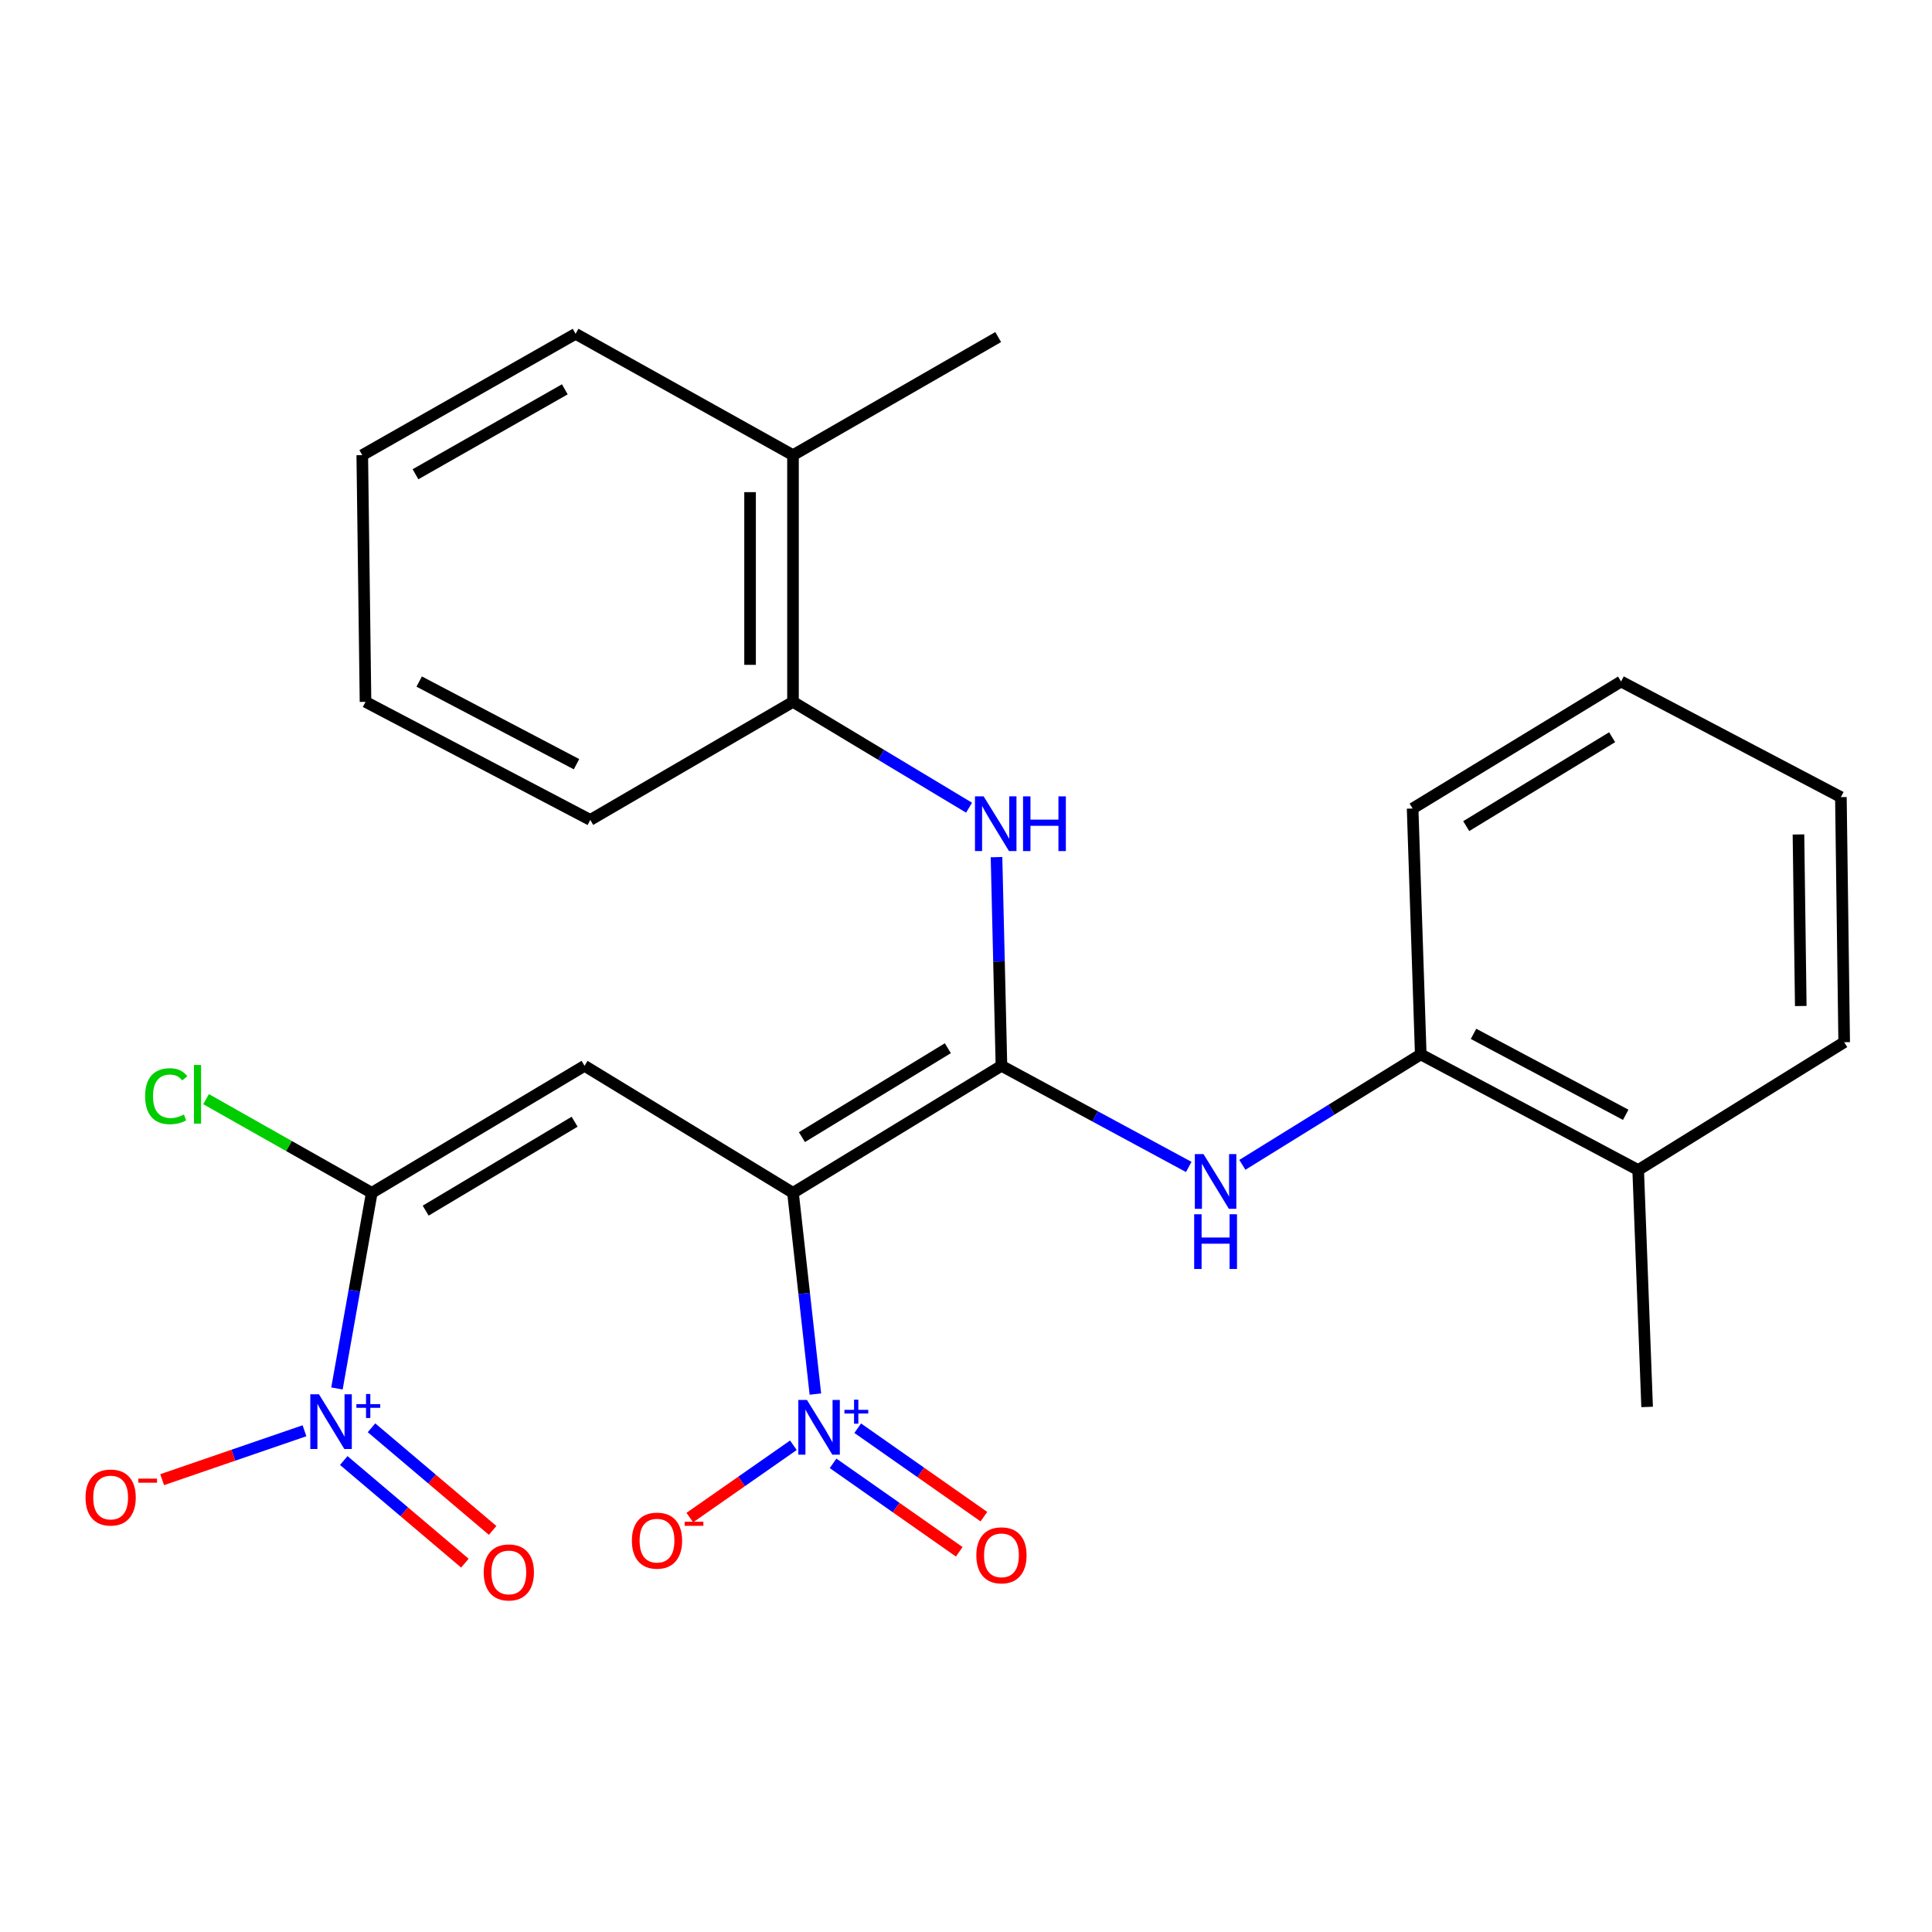 <?xml version='1.0' encoding='iso-8859-1'?>
<svg version='1.1' baseProfile='full'
              xmlns='http://www.w3.org/2000/svg'
                      xmlns:rdkit='http://www.rdkit.org/xml'
                      xmlns:xlink='http://www.w3.org/1999/xlink'
                  xml:space='preserve'
width='1000px' height='1000px' viewBox='0 0 1000 1000'>
<!-- END OF HEADER -->
<rect style='opacity:1.0;fill:#FFFFFF;stroke:none' width='1000' height='1000' x='0' y='0'> </rect>
<path class='bond-0' d='M 410.451,617.408 L 302.553,551.66' style='fill:none;fill-rule:evenodd;stroke:#000000;stroke-width:6px;stroke-linecap:butt;stroke-linejoin:miter;stroke-opacity:1' />
<path class='bond-1' d='M 410.451,617.408 L 518.349,551.66' style='fill:none;fill-rule:evenodd;stroke:#000000;stroke-width:6px;stroke-linecap:butt;stroke-linejoin:miter;stroke-opacity:1' />
<path class='bond-1' d='M 415.075,588.574 L 490.604,542.55' style='fill:none;fill-rule:evenodd;stroke:#000000;stroke-width:6px;stroke-linecap:butt;stroke-linejoin:miter;stroke-opacity:1' />
<path class='bond-2' d='M 410.451,617.408 L 416.245,669.49' style='fill:none;fill-rule:evenodd;stroke:#000000;stroke-width:6px;stroke-linecap:butt;stroke-linejoin:miter;stroke-opacity:1' />
<path class='bond-2' d='M 416.245,669.49 L 422.039,721.571' style='fill:none;fill-rule:evenodd;stroke:#0000FF;stroke-width:6px;stroke-linecap:butt;stroke-linejoin:miter;stroke-opacity:1' />
<path class='bond-3' d='M 302.553,551.66 L 192.421,617.408' style='fill:none;fill-rule:evenodd;stroke:#000000;stroke-width:6px;stroke-linecap:butt;stroke-linejoin:miter;stroke-opacity:1' />
<path class='bond-3' d='M 297.421,580.598 L 220.329,626.622' style='fill:none;fill-rule:evenodd;stroke:#000000;stroke-width:6px;stroke-linecap:butt;stroke-linejoin:miter;stroke-opacity:1' />
<path class='bond-5' d='M 518.349,551.66 L 517.073,497.656' style='fill:none;fill-rule:evenodd;stroke:#000000;stroke-width:6px;stroke-linecap:butt;stroke-linejoin:miter;stroke-opacity:1' />
<path class='bond-5' d='M 517.073,497.656 L 515.796,443.652' style='fill:none;fill-rule:evenodd;stroke:#0000FF;stroke-width:6px;stroke-linecap:butt;stroke-linejoin:miter;stroke-opacity:1' />
<path class='bond-6' d='M 518.349,551.66 L 566.823,577.834' style='fill:none;fill-rule:evenodd;stroke:#000000;stroke-width:6px;stroke-linecap:butt;stroke-linejoin:miter;stroke-opacity:1' />
<path class='bond-6' d='M 566.823,577.834 L 615.296,604.009' style='fill:none;fill-rule:evenodd;stroke:#0000FF;stroke-width:6px;stroke-linecap:butt;stroke-linejoin:miter;stroke-opacity:1' />
<path class='bond-9' d='M 410.656,748.067 L 383.846,766.783' style='fill:none;fill-rule:evenodd;stroke:#0000FF;stroke-width:6px;stroke-linecap:butt;stroke-linejoin:miter;stroke-opacity:1' />
<path class='bond-9' d='M 383.846,766.783 L 357.037,785.499' style='fill:none;fill-rule:evenodd;stroke:#FF0000;stroke-width:6px;stroke-linecap:butt;stroke-linejoin:miter;stroke-opacity:1' />
<path class='bond-11' d='M 431.2,757.429 L 463.854,780.318' style='fill:none;fill-rule:evenodd;stroke:#0000FF;stroke-width:6px;stroke-linecap:butt;stroke-linejoin:miter;stroke-opacity:1' />
<path class='bond-11' d='M 463.854,780.318 L 496.507,803.207' style='fill:none;fill-rule:evenodd;stroke:#FF0000;stroke-width:6px;stroke-linecap:butt;stroke-linejoin:miter;stroke-opacity:1' />
<path class='bond-11' d='M 443.952,739.237 L 476.606,762.126' style='fill:none;fill-rule:evenodd;stroke:#0000FF;stroke-width:6px;stroke-linecap:butt;stroke-linejoin:miter;stroke-opacity:1' />
<path class='bond-11' d='M 476.606,762.126 L 509.259,785.015' style='fill:none;fill-rule:evenodd;stroke:#FF0000;stroke-width:6px;stroke-linecap:butt;stroke-linejoin:miter;stroke-opacity:1' />
<path class='bond-4' d='M 192.421,617.408 L 183.414,668.038' style='fill:none;fill-rule:evenodd;stroke:#000000;stroke-width:6px;stroke-linecap:butt;stroke-linejoin:miter;stroke-opacity:1' />
<path class='bond-4' d='M 183.414,668.038 L 174.407,718.667' style='fill:none;fill-rule:evenodd;stroke:#0000FF;stroke-width:6px;stroke-linecap:butt;stroke-linejoin:miter;stroke-opacity:1' />
<path class='bond-13' d='M 192.421,617.408 L 149.543,593.161' style='fill:none;fill-rule:evenodd;stroke:#000000;stroke-width:6px;stroke-linecap:butt;stroke-linejoin:miter;stroke-opacity:1' />
<path class='bond-13' d='M 149.543,593.161 L 106.665,568.914' style='fill:none;fill-rule:evenodd;stroke:#00CC00;stroke-width:6px;stroke-linecap:butt;stroke-linejoin:miter;stroke-opacity:1' />
<path class='bond-10' d='M 157.597,740.561 L 120.764,753.217' style='fill:none;fill-rule:evenodd;stroke:#0000FF;stroke-width:6px;stroke-linecap:butt;stroke-linejoin:miter;stroke-opacity:1' />
<path class='bond-10' d='M 120.764,753.217 L 83.932,765.873' style='fill:none;fill-rule:evenodd;stroke:#FF0000;stroke-width:6px;stroke-linecap:butt;stroke-linejoin:miter;stroke-opacity:1' />
<path class='bond-12' d='M 177.926,755.965 L 209.273,782.527' style='fill:none;fill-rule:evenodd;stroke:#0000FF;stroke-width:6px;stroke-linecap:butt;stroke-linejoin:miter;stroke-opacity:1' />
<path class='bond-12' d='M 209.273,782.527 L 240.62,809.088' style='fill:none;fill-rule:evenodd;stroke:#FF0000;stroke-width:6px;stroke-linecap:butt;stroke-linejoin:miter;stroke-opacity:1' />
<path class='bond-12' d='M 192.289,739.015 L 223.636,765.577' style='fill:none;fill-rule:evenodd;stroke:#0000FF;stroke-width:6px;stroke-linecap:butt;stroke-linejoin:miter;stroke-opacity:1' />
<path class='bond-12' d='M 223.636,765.577 L 254.983,792.139' style='fill:none;fill-rule:evenodd;stroke:#FF0000;stroke-width:6px;stroke-linecap:butt;stroke-linejoin:miter;stroke-opacity:1' />
<path class='bond-8' d='M 501.586,418.062 L 456.019,390.669' style='fill:none;fill-rule:evenodd;stroke:#0000FF;stroke-width:6px;stroke-linecap:butt;stroke-linejoin:miter;stroke-opacity:1' />
<path class='bond-8' d='M 456.019,390.669 L 410.451,363.276' style='fill:none;fill-rule:evenodd;stroke:#000000;stroke-width:6px;stroke-linecap:butt;stroke-linejoin:miter;stroke-opacity:1' />
<path class='bond-7' d='M 643.047,602.926 L 689.214,574.343' style='fill:none;fill-rule:evenodd;stroke:#0000FF;stroke-width:6px;stroke-linecap:butt;stroke-linejoin:miter;stroke-opacity:1' />
<path class='bond-7' d='M 689.214,574.343 L 735.38,545.76' style='fill:none;fill-rule:evenodd;stroke:#000000;stroke-width:6px;stroke-linecap:butt;stroke-linejoin:miter;stroke-opacity:1' />
<path class='bond-14' d='M 735.38,545.76 L 847.919,605.609' style='fill:none;fill-rule:evenodd;stroke:#000000;stroke-width:6px;stroke-linecap:butt;stroke-linejoin:miter;stroke-opacity:1' />
<path class='bond-14' d='M 762.692,535.122 L 841.469,577.016' style='fill:none;fill-rule:evenodd;stroke:#000000;stroke-width:6px;stroke-linecap:butt;stroke-linejoin:miter;stroke-opacity:1' />
<path class='bond-17' d='M 735.38,545.76 L 731.171,418.484' style='fill:none;fill-rule:evenodd;stroke:#000000;stroke-width:6px;stroke-linecap:butt;stroke-linejoin:miter;stroke-opacity:1' />
<path class='bond-15' d='M 410.451,363.276 L 410.451,235.581' style='fill:none;fill-rule:evenodd;stroke:#000000;stroke-width:6px;stroke-linecap:butt;stroke-linejoin:miter;stroke-opacity:1' />
<path class='bond-15' d='M 388.235,344.122 L 388.235,254.735' style='fill:none;fill-rule:evenodd;stroke:#000000;stroke-width:6px;stroke-linecap:butt;stroke-linejoin:miter;stroke-opacity:1' />
<path class='bond-16' d='M 410.451,363.276 L 305.528,424.384' style='fill:none;fill-rule:evenodd;stroke:#000000;stroke-width:6px;stroke-linecap:butt;stroke-linejoin:miter;stroke-opacity:1' />
<path class='bond-19' d='M 847.919,605.609 L 852.547,728.231' style='fill:none;fill-rule:evenodd;stroke:#000000;stroke-width:6px;stroke-linecap:butt;stroke-linejoin:miter;stroke-opacity:1' />
<path class='bond-20' d='M 847.919,605.609 L 954.545,539.441' style='fill:none;fill-rule:evenodd;stroke:#000000;stroke-width:6px;stroke-linecap:butt;stroke-linejoin:miter;stroke-opacity:1' />
<path class='bond-18' d='M 410.451,235.581 L 516.658,174.461' style='fill:none;fill-rule:evenodd;stroke:#000000;stroke-width:6px;stroke-linecap:butt;stroke-linejoin:miter;stroke-opacity:1' />
<path class='bond-21' d='M 410.451,235.581 L 297.925,172.782' style='fill:none;fill-rule:evenodd;stroke:#000000;stroke-width:6px;stroke-linecap:butt;stroke-linejoin:miter;stroke-opacity:1' />
<path class='bond-22' d='M 305.528,424.384 L 189.187,363.276' style='fill:none;fill-rule:evenodd;stroke:#000000;stroke-width:6px;stroke-linecap:butt;stroke-linejoin:miter;stroke-opacity:1' />
<path class='bond-22' d='M 298.407,395.549 L 216.969,352.774' style='fill:none;fill-rule:evenodd;stroke:#000000;stroke-width:6px;stroke-linecap:butt;stroke-linejoin:miter;stroke-opacity:1' />
<path class='bond-23' d='M 731.171,418.484 L 839.057,352.748' style='fill:none;fill-rule:evenodd;stroke:#000000;stroke-width:6px;stroke-linecap:butt;stroke-linejoin:miter;stroke-opacity:1' />
<path class='bond-23' d='M 758.914,427.596 L 834.434,381.581' style='fill:none;fill-rule:evenodd;stroke:#000000;stroke-width:6px;stroke-linecap:butt;stroke-linejoin:miter;stroke-opacity:1' />
<path class='bond-26' d='M 954.545,539.441 L 952.842,412.584' style='fill:none;fill-rule:evenodd;stroke:#000000;stroke-width:6px;stroke-linecap:butt;stroke-linejoin:miter;stroke-opacity:1' />
<path class='bond-26' d='M 932.075,520.71 L 930.883,431.911' style='fill:none;fill-rule:evenodd;stroke:#000000;stroke-width:6px;stroke-linecap:butt;stroke-linejoin:miter;stroke-opacity:1' />
<path class='bond-27' d='M 297.925,172.782 L 187.509,235.581' style='fill:none;fill-rule:evenodd;stroke:#000000;stroke-width:6px;stroke-linecap:butt;stroke-linejoin:miter;stroke-opacity:1' />
<path class='bond-27' d='M 292.346,201.514 L 215.055,245.473' style='fill:none;fill-rule:evenodd;stroke:#000000;stroke-width:6px;stroke-linecap:butt;stroke-linejoin:miter;stroke-opacity:1' />
<path class='bond-25' d='M 189.187,363.276 L 187.509,235.581' style='fill:none;fill-rule:evenodd;stroke:#000000;stroke-width:6px;stroke-linecap:butt;stroke-linejoin:miter;stroke-opacity:1' />
<path class='bond-24' d='M 839.057,352.748 L 952.842,412.584' style='fill:none;fill-rule:evenodd;stroke:#000000;stroke-width:6px;stroke-linecap:butt;stroke-linejoin:miter;stroke-opacity:1' />
<path  class='atom-3' d='M 417.694 724.624
L 426.974 739.624
Q 427.894 741.104, 429.374 743.784
Q 430.854 746.464, 430.934 746.624
L 430.934 724.624
L 434.694 724.624
L 434.694 752.944
L 430.814 752.944
L 420.854 736.544
Q 419.694 734.624, 418.454 732.424
Q 417.254 730.224, 416.894 729.544
L 416.894 752.944
L 413.214 752.944
L 413.214 724.624
L 417.694 724.624
' fill='#0000FF'/>
<path  class='atom-3' d='M 437.07 729.729
L 442.06 729.729
L 442.06 724.475
L 444.277 724.475
L 444.277 729.729
L 449.399 729.729
L 449.399 731.63
L 444.277 731.63
L 444.277 736.91
L 442.06 736.91
L 442.06 731.63
L 437.07 731.63
L 437.07 729.729
' fill='#0000FF'/>
<path  class='atom-5' d='M 165.092 721.674
L 174.372 736.674
Q 175.292 738.154, 176.772 740.834
Q 178.252 743.514, 178.332 743.674
L 178.332 721.674
L 182.092 721.674
L 182.092 749.994
L 178.212 749.994
L 168.252 733.594
Q 167.092 731.674, 165.852 729.474
Q 164.652 727.274, 164.292 726.594
L 164.292 749.994
L 160.612 749.994
L 160.612 721.674
L 165.092 721.674
' fill='#0000FF'/>
<path  class='atom-5' d='M 184.468 726.779
L 189.458 726.779
L 189.458 721.526
L 191.676 721.526
L 191.676 726.779
L 196.797 726.779
L 196.797 728.68
L 191.676 728.68
L 191.676 733.96
L 189.458 733.96
L 189.458 728.68
L 184.468 728.68
L 184.468 726.779
' fill='#0000FF'/>
<path  class='atom-6' d='M 509.127 412.199
L 518.407 427.199
Q 519.327 428.679, 520.807 431.359
Q 522.287 434.039, 522.367 434.199
L 522.367 412.199
L 526.127 412.199
L 526.127 440.519
L 522.247 440.519
L 512.287 424.119
Q 511.127 422.199, 509.887 419.999
Q 508.687 417.799, 508.327 417.119
L 508.327 440.519
L 504.647 440.519
L 504.647 412.199
L 509.127 412.199
' fill='#0000FF'/>
<path  class='atom-6' d='M 529.527 412.199
L 533.367 412.199
L 533.367 424.239
L 547.847 424.239
L 547.847 412.199
L 551.687 412.199
L 551.687 440.519
L 547.847 440.519
L 547.847 427.439
L 533.367 427.439
L 533.367 440.519
L 529.527 440.519
L 529.527 412.199
' fill='#0000FF'/>
<path  class='atom-7' d='M 622.925 597.348
L 632.205 612.348
Q 633.125 613.828, 634.605 616.508
Q 636.085 619.188, 636.165 619.348
L 636.165 597.348
L 639.925 597.348
L 639.925 625.668
L 636.045 625.668
L 626.085 609.268
Q 624.925 607.348, 623.685 605.148
Q 622.485 602.948, 622.125 602.268
L 622.125 625.668
L 618.445 625.668
L 618.445 597.348
L 622.925 597.348
' fill='#0000FF'/>
<path  class='atom-7' d='M 618.105 628.5
L 621.945 628.5
L 621.945 640.54
L 636.425 640.54
L 636.425 628.5
L 640.265 628.5
L 640.265 656.82
L 636.425 656.82
L 636.425 643.74
L 621.945 643.74
L 621.945 656.82
L 618.105 656.82
L 618.105 628.5
' fill='#0000FF'/>
<path  class='atom-10' d='M 327.062 797.429
Q 327.062 790.629, 330.422 786.829
Q 333.782 783.029, 340.062 783.029
Q 346.342 783.029, 349.702 786.829
Q 353.062 790.629, 353.062 797.429
Q 353.062 804.309, 349.662 808.229
Q 346.262 812.109, 340.062 812.109
Q 333.822 812.109, 330.422 808.229
Q 327.062 804.349, 327.062 797.429
M 340.062 808.909
Q 344.382 808.909, 346.702 806.029
Q 349.062 803.109, 349.062 797.429
Q 349.062 791.869, 346.702 789.069
Q 344.382 786.229, 340.062 786.229
Q 335.742 786.229, 333.382 789.029
Q 331.062 791.829, 331.062 797.429
Q 331.062 803.149, 333.382 806.029
Q 335.742 808.909, 340.062 808.909
' fill='#FF0000'/>
<path  class='atom-10' d='M 354.382 787.652
L 364.071 787.652
L 364.071 789.764
L 354.382 789.764
L 354.382 787.652
' fill='#FF0000'/>
<path  class='atom-11' d='M 44.271 775.114
Q 44.271 768.314, 47.631 764.514
Q 50.991 760.714, 57.271 760.714
Q 63.551 760.714, 66.911 764.514
Q 70.271 768.314, 70.271 775.114
Q 70.271 781.994, 66.871 785.914
Q 63.471 789.794, 57.271 789.794
Q 51.031 789.794, 47.631 785.914
Q 44.271 782.034, 44.271 775.114
M 57.271 786.594
Q 61.591 786.594, 63.911 783.714
Q 66.271 780.794, 66.271 775.114
Q 66.271 769.554, 63.911 766.754
Q 61.591 763.914, 57.271 763.914
Q 52.951 763.914, 50.591 766.714
Q 48.271 769.514, 48.271 775.114
Q 48.271 780.834, 50.591 783.714
Q 52.951 786.594, 57.271 786.594
' fill='#FF0000'/>
<path  class='atom-11' d='M 71.591 765.337
L 81.28 765.337
L 81.28 767.449
L 71.591 767.449
L 71.591 765.337
' fill='#FF0000'/>
<path  class='atom-12' d='M 505.349 805.032
Q 505.349 798.232, 508.709 794.432
Q 512.069 790.632, 518.349 790.632
Q 524.629 790.632, 527.989 794.432
Q 531.349 798.232, 531.349 805.032
Q 531.349 811.912, 527.949 815.832
Q 524.549 819.712, 518.349 819.712
Q 512.109 819.712, 508.709 815.832
Q 505.349 811.952, 505.349 805.032
M 518.349 816.512
Q 522.669 816.512, 524.989 813.632
Q 527.349 810.712, 527.349 805.032
Q 527.349 799.472, 524.989 796.672
Q 522.669 793.832, 518.349 793.832
Q 514.029 793.832, 511.669 796.632
Q 509.349 799.432, 509.349 805.032
Q 509.349 810.752, 511.669 813.632
Q 514.029 816.512, 518.349 816.512
' fill='#FF0000'/>
<path  class='atom-13' d='M 250.366 813.882
Q 250.366 807.082, 253.726 803.282
Q 257.086 799.482, 263.366 799.482
Q 269.646 799.482, 273.006 803.282
Q 276.366 807.082, 276.366 813.882
Q 276.366 820.762, 272.966 824.682
Q 269.566 828.562, 263.366 828.562
Q 257.126 828.562, 253.726 824.682
Q 250.366 820.802, 250.366 813.882
M 263.366 825.362
Q 267.686 825.362, 270.006 822.482
Q 272.366 819.562, 272.366 813.882
Q 272.366 808.322, 270.006 805.522
Q 267.686 802.682, 263.366 802.682
Q 259.046 802.682, 256.686 805.482
Q 254.366 808.282, 254.366 813.882
Q 254.366 819.602, 256.686 822.482
Q 259.046 825.362, 263.366 825.362
' fill='#FF0000'/>
<path  class='atom-14' d='M 75.115 567.389
Q 75.115 560.349, 78.394 556.669
Q 81.715 552.949, 87.995 552.949
Q 93.835 552.949, 96.954 557.069
L 94.314 559.229
Q 92.034 556.229, 87.995 556.229
Q 83.715 556.229, 81.434 559.109
Q 79.195 561.949, 79.195 567.389
Q 79.195 572.989, 81.514 575.869
Q 83.874 578.749, 88.434 578.749
Q 91.555 578.749, 95.195 576.869
L 96.314 579.869
Q 94.835 580.829, 92.594 581.389
Q 90.355 581.949, 87.874 581.949
Q 81.715 581.949, 78.394 578.189
Q 75.115 574.429, 75.115 567.389
' fill='#00CC00'/>
<path  class='atom-14' d='M 100.394 551.229
L 104.074 551.229
L 104.074 581.589
L 100.394 581.589
L 100.394 551.229
' fill='#00CC00'/>
</svg>
